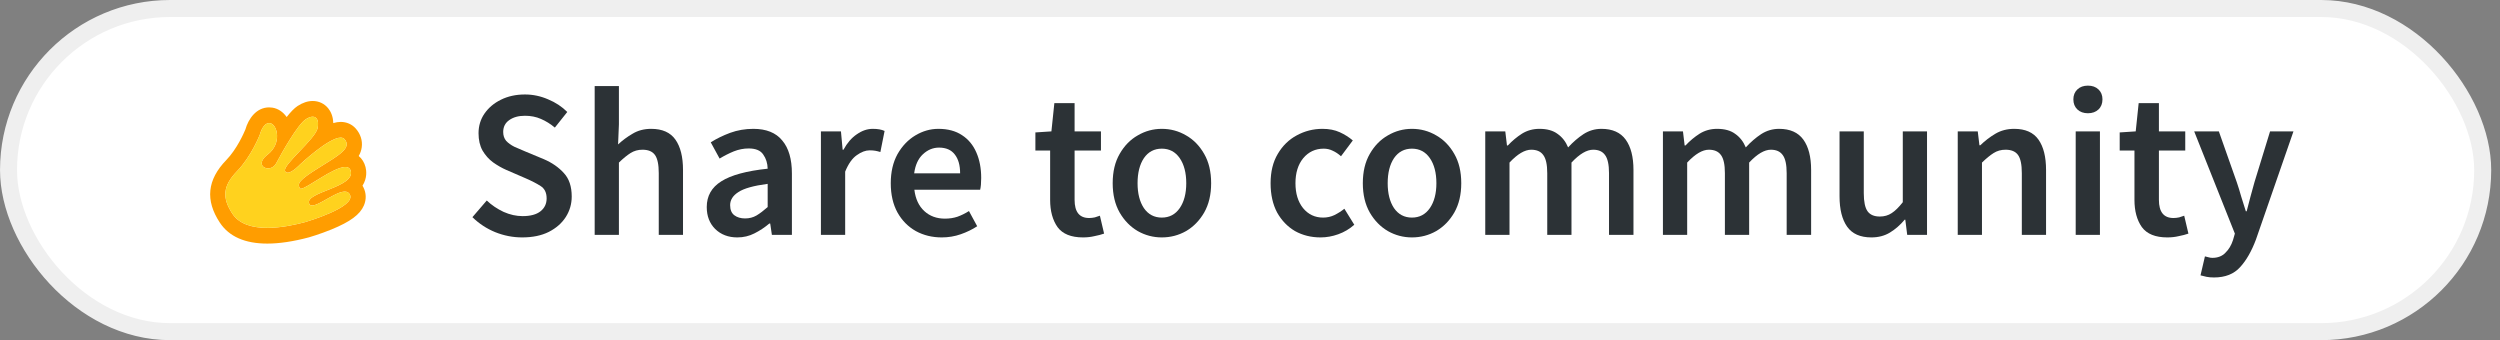 <svg width="147" height="20" viewBox="0 0 147 20" fill="none" xmlns="http://www.w3.org/2000/svg">
<rect x="0" y="0" width="147" height="20" fill="#808080" stroke="none"/>
<rect x="0.501" y="0.5" width="145.482" height="19" rx="9.5" fill="white" stroke="#EFEFEF"/>
<g clip-path="url(#clip0_37_88)">
<path d="M18.386 5.938C18.749 5.938 19.073 6.091 19.299 6.37C19.439 6.543 19.585 6.821 19.596 7.238C19.749 7.193 19.895 7.168 20.031 7.168C20.379 7.168 20.692 7.305 20.914 7.554C21.199 7.875 21.325 8.268 21.27 8.662C21.244 8.849 21.183 9.017 21.093 9.173C21.284 9.333 21.425 9.555 21.493 9.823C21.546 10.032 21.601 10.469 21.315 10.919C21.333 10.948 21.351 10.979 21.366 11.01C21.538 11.346 21.549 11.726 21.398 12.08C21.168 12.616 20.598 13.038 19.49 13.492C18.801 13.774 18.171 13.954 18.165 13.956C17.254 14.199 16.43 14.323 15.717 14.323C14.406 14.323 13.467 13.909 12.927 13.091C12.058 11.775 12.182 10.571 13.307 9.41C13.929 8.768 14.343 7.821 14.429 7.613C14.603 6.998 15.063 6.314 15.827 6.314H15.827C15.891 6.314 15.956 6.319 16.02 6.33C16.355 6.384 16.647 6.583 16.856 6.882C17.082 6.592 17.301 6.362 17.499 6.232C17.798 6.037 18.096 5.938 18.386 5.938ZM18.386 6.862C18.272 6.862 18.133 6.912 17.979 7.013C17.501 7.326 16.579 8.962 16.242 9.598C16.129 9.811 15.935 9.901 15.761 9.901C15.416 9.901 15.146 9.547 15.73 9.096C16.607 8.419 16.299 7.311 15.881 7.243C15.862 7.24 15.844 7.239 15.827 7.239C15.446 7.239 15.278 7.916 15.278 7.916C15.278 7.916 14.786 9.192 13.94 10.064C13.095 10.937 13.051 11.637 13.667 12.57C14.088 13.206 14.892 13.399 15.717 13.399C16.572 13.399 17.449 13.192 17.94 13.06C17.964 13.054 20.952 12.182 20.574 11.441C20.51 11.316 20.405 11.266 20.273 11.266C19.741 11.266 18.771 12.085 18.354 12.085C18.261 12.085 18.195 12.044 18.169 11.944C17.991 11.287 20.869 11.01 20.626 10.057C20.584 9.889 20.467 9.82 20.304 9.821C19.6 9.821 18.02 11.099 17.689 11.099C17.663 11.099 17.645 11.092 17.635 11.076C17.47 10.799 17.56 10.606 18.73 9.875C19.9 9.144 20.721 8.705 20.254 8.18C20.2 8.119 20.124 8.092 20.031 8.092C19.321 8.093 17.643 9.669 17.643 9.669C17.643 9.669 17.191 10.155 16.917 10.155C16.854 10.155 16.8 10.129 16.764 10.066C16.57 9.728 18.567 8.165 18.68 7.52C18.756 7.083 18.627 6.862 18.386 6.862Z" fill="#FF9D00"/>
<path d="M13.667 12.57C13.051 11.637 13.095 10.937 13.94 10.064C14.786 9.192 15.278 7.916 15.278 7.916C15.278 7.916 15.462 7.175 15.881 7.243C16.299 7.311 16.607 8.419 15.73 9.096C14.852 9.774 15.904 10.234 16.242 9.598C16.579 8.962 17.501 7.326 17.979 7.013C18.456 6.7 18.793 6.876 18.68 7.52C18.568 8.165 16.57 9.728 16.764 10.066C16.959 10.404 17.644 9.669 17.644 9.669C17.644 9.669 19.787 7.655 20.254 8.18C20.721 8.704 19.9 9.144 18.73 9.875C17.56 10.606 17.47 10.799 17.636 11.075C17.802 11.352 20.384 9.105 20.626 10.057C20.869 11.01 17.991 11.287 18.169 11.944C18.346 12.602 20.196 10.699 20.574 11.441C20.952 12.182 17.964 13.054 17.94 13.06C16.975 13.319 14.524 13.866 13.667 12.57Z" fill="#FFD21E"/>
</g>
<path d="M30.704 13.96C30.158 13.96 29.63 13.856 29.117 13.65C28.613 13.443 28.167 13.15 27.778 12.77L28.621 11.79C28.91 12.063 29.241 12.286 29.613 12.46C29.985 12.625 30.357 12.708 30.729 12.708C31.191 12.708 31.543 12.613 31.782 12.423C32.022 12.232 32.142 11.98 32.142 11.666C32.142 11.328 32.022 11.084 31.782 10.935C31.551 10.786 31.253 10.633 30.89 10.476L29.774 9.993C29.51 9.877 29.249 9.729 28.993 9.547C28.745 9.365 28.539 9.134 28.373 8.853C28.216 8.572 28.138 8.233 28.138 7.836C28.138 7.406 28.253 7.022 28.485 6.683C28.725 6.336 29.047 6.064 29.452 5.865C29.865 5.659 30.336 5.555 30.865 5.555C31.336 5.555 31.79 5.65 32.228 5.841C32.666 6.022 33.042 6.27 33.356 6.584L32.625 7.502C32.369 7.287 32.096 7.117 31.807 6.993C31.526 6.869 31.212 6.807 30.865 6.807C30.485 6.807 30.175 6.894 29.935 7.068C29.704 7.233 29.588 7.464 29.588 7.762C29.588 7.968 29.646 8.142 29.762 8.282C29.886 8.415 30.047 8.53 30.245 8.63C30.443 8.72 30.654 8.811 30.877 8.902L31.98 9.361C32.46 9.567 32.852 9.84 33.158 10.179C33.464 10.509 33.617 10.968 33.617 11.555C33.617 11.993 33.501 12.394 33.27 12.757C33.038 13.121 32.704 13.414 32.266 13.637C31.836 13.852 31.315 13.96 30.704 13.96Z" fill="#2C3236"/>
<path d="M34.967 13.811V5.06H36.392V7.316L36.343 8.493C36.599 8.254 36.884 8.043 37.198 7.861C37.512 7.671 37.876 7.576 38.289 7.576C38.942 7.576 39.417 7.787 39.714 8.208C40.012 8.63 40.161 9.225 40.161 9.993V13.811H38.735V10.179C38.735 9.675 38.661 9.32 38.512 9.113C38.363 8.906 38.12 8.803 37.781 8.803C37.516 8.803 37.281 8.869 37.074 9.001C36.876 9.125 36.648 9.311 36.392 9.559V13.811H34.967Z" fill="#2C3236"/>
<path d="M43.354 13.96C42.825 13.96 42.391 13.794 42.052 13.464C41.722 13.133 41.557 12.704 41.557 12.175C41.557 11.522 41.842 11.018 42.412 10.662C42.982 10.299 43.891 10.051 45.139 9.919C45.131 9.596 45.044 9.32 44.879 9.088C44.722 8.849 44.437 8.729 44.023 8.729C43.726 8.729 43.432 8.787 43.143 8.902C42.862 9.018 42.585 9.158 42.313 9.324L41.792 8.369C42.131 8.154 42.511 7.968 42.932 7.811C43.362 7.654 43.817 7.576 44.296 7.576C45.056 7.576 45.622 7.803 45.994 8.258C46.374 8.704 46.564 9.353 46.564 10.204V13.811H45.387L45.288 13.142H45.238C44.965 13.373 44.672 13.567 44.358 13.724C44.052 13.881 43.718 13.96 43.354 13.96ZM43.813 12.844C44.06 12.844 44.284 12.786 44.482 12.671C44.688 12.546 44.907 12.381 45.139 12.175V10.811C44.312 10.919 43.738 11.08 43.416 11.295C43.094 11.501 42.932 11.757 42.932 12.063C42.932 12.336 43.015 12.534 43.18 12.658C43.346 12.782 43.556 12.844 43.813 12.844Z" fill="#2C3236"/>
<path d="M48.27 13.811V7.725H49.448L49.547 8.803H49.597C49.812 8.406 50.072 8.105 50.378 7.898C50.683 7.683 50.997 7.576 51.32 7.576C51.609 7.576 51.84 7.617 52.014 7.7L51.766 8.939C51.658 8.906 51.559 8.882 51.468 8.865C51.377 8.849 51.266 8.84 51.134 8.84C50.894 8.84 50.642 8.935 50.378 9.125C50.113 9.307 49.886 9.629 49.696 10.092V13.811H48.27Z" fill="#2C3236"/>
<path d="M55.377 13.96C54.815 13.96 54.306 13.836 53.852 13.588C53.397 13.332 53.038 12.968 52.773 12.497C52.509 12.018 52.377 11.443 52.377 10.774C52.377 10.113 52.509 9.543 52.773 9.063C53.046 8.584 53.397 8.216 53.827 7.96C54.257 7.704 54.707 7.576 55.178 7.576C55.732 7.576 56.195 7.7 56.566 7.948C56.938 8.187 57.219 8.526 57.409 8.964C57.599 9.394 57.694 9.894 57.694 10.464C57.694 10.762 57.674 10.993 57.633 11.158H53.765C53.831 11.695 54.025 12.113 54.348 12.41C54.67 12.708 55.075 12.856 55.562 12.856C55.827 12.856 56.071 12.819 56.294 12.745C56.525 12.662 56.752 12.551 56.975 12.41L57.459 13.303C57.17 13.493 56.847 13.65 56.492 13.774C56.137 13.898 55.765 13.96 55.377 13.96ZM53.753 10.191H56.455C56.455 9.72 56.352 9.353 56.145 9.088C55.938 8.815 55.629 8.679 55.215 8.679C54.86 8.679 54.542 8.811 54.261 9.076C53.988 9.332 53.819 9.704 53.753 10.191Z" fill="#2C3236"/>
<path d="M63.682 13.96C62.98 13.96 62.48 13.757 62.182 13.352C61.893 12.939 61.748 12.406 61.748 11.753V8.853H60.881V7.787L61.823 7.725L61.996 6.064H63.186V7.725H64.736V8.853H63.186V11.753C63.186 12.464 63.471 12.819 64.041 12.819C64.149 12.819 64.26 12.807 64.376 12.782C64.492 12.749 64.591 12.716 64.674 12.683L64.921 13.736C64.756 13.794 64.566 13.844 64.351 13.885C64.145 13.935 63.922 13.96 63.682 13.96Z" fill="#2C3236"/>
<path d="M68.314 13.96C67.81 13.96 67.339 13.836 66.901 13.588C66.463 13.332 66.108 12.968 65.835 12.497C65.562 12.018 65.426 11.443 65.426 10.774C65.426 10.096 65.562 9.522 65.835 9.051C66.108 8.572 66.463 8.208 66.901 7.96C67.339 7.704 67.81 7.576 68.314 7.576C68.827 7.576 69.302 7.704 69.74 7.96C70.178 8.208 70.533 8.572 70.806 9.051C71.079 9.522 71.215 10.096 71.215 10.774C71.215 11.443 71.079 12.018 70.806 12.497C70.533 12.968 70.178 13.332 69.74 13.588C69.302 13.836 68.827 13.96 68.314 13.96ZM68.314 12.794C68.76 12.794 69.112 12.608 69.368 12.237C69.624 11.865 69.752 11.377 69.752 10.774C69.752 10.162 69.624 9.671 69.368 9.299C69.112 8.927 68.76 8.741 68.314 8.741C67.868 8.741 67.517 8.927 67.261 9.299C67.013 9.671 66.889 10.162 66.889 10.774C66.889 11.377 67.013 11.865 67.261 12.237C67.517 12.608 67.868 12.794 68.314 12.794Z" fill="#2C3236"/>
<path d="M77.648 13.96C77.095 13.96 76.595 13.836 76.148 13.588C75.711 13.332 75.359 12.968 75.095 12.497C74.839 12.018 74.711 11.443 74.711 10.774C74.711 10.096 74.851 9.522 75.132 9.051C75.413 8.572 75.785 8.208 76.248 7.96C76.719 7.704 77.223 7.576 77.76 7.576C78.148 7.576 78.487 7.642 78.776 7.774C79.066 7.906 79.322 8.068 79.545 8.258L78.851 9.187C78.694 9.047 78.533 8.939 78.367 8.865C78.202 8.782 78.024 8.741 77.834 8.741C77.347 8.741 76.946 8.927 76.632 9.299C76.326 9.671 76.173 10.162 76.173 10.774C76.173 11.377 76.322 11.865 76.62 12.237C76.925 12.608 77.318 12.794 77.797 12.794C78.037 12.794 78.26 12.745 78.466 12.646C78.681 12.538 78.876 12.414 79.049 12.274L79.632 13.216C79.351 13.464 79.037 13.65 78.69 13.774C78.343 13.898 77.996 13.96 77.648 13.96Z" fill="#2C3236"/>
<path d="M83.022 13.96C82.518 13.96 82.047 13.836 81.609 13.588C81.171 13.332 80.816 12.968 80.543 12.497C80.27 12.018 80.134 11.443 80.134 10.774C80.134 10.096 80.27 9.522 80.543 9.051C80.816 8.572 81.171 8.208 81.609 7.96C82.047 7.704 82.518 7.576 83.022 7.576C83.534 7.576 84.009 7.704 84.447 7.96C84.885 8.208 85.241 8.572 85.513 9.051C85.786 9.522 85.922 10.096 85.922 10.774C85.922 11.443 85.786 12.018 85.513 12.497C85.241 12.968 84.885 13.332 84.447 13.588C84.009 13.836 83.534 13.96 83.022 13.96ZM83.022 12.794C83.468 12.794 83.819 12.608 84.076 12.237C84.332 11.865 84.46 11.377 84.46 10.774C84.46 10.162 84.332 9.671 84.076 9.299C83.819 8.927 83.468 8.741 83.022 8.741C82.576 8.741 82.225 8.927 81.968 9.299C81.72 9.671 81.596 10.162 81.596 10.774C81.596 11.377 81.72 11.865 81.968 12.237C82.225 12.608 82.576 12.794 83.022 12.794Z" fill="#2C3236"/>
<path d="M87.333 13.811V7.725H88.511L88.61 8.555H88.66C88.916 8.282 89.193 8.051 89.49 7.861C89.796 7.671 90.139 7.576 90.519 7.576C90.965 7.576 91.321 7.675 91.585 7.873C91.858 8.063 92.064 8.328 92.205 8.667C92.494 8.353 92.796 8.092 93.11 7.886C93.432 7.679 93.783 7.576 94.163 7.576C94.808 7.576 95.283 7.787 95.589 8.208C95.895 8.63 96.048 9.225 96.048 9.993V13.811H94.61V10.179C94.61 9.675 94.531 9.32 94.374 9.113C94.225 8.906 93.994 8.803 93.68 8.803C93.3 8.803 92.874 9.055 92.403 9.559V13.811H90.978V10.179C90.978 9.675 90.899 9.32 90.742 9.113C90.594 8.906 90.358 8.803 90.036 8.803C89.656 8.803 89.23 9.055 88.759 9.559V13.811H87.333Z" fill="#2C3236"/>
<path d="M97.78 13.811V7.725H98.958L99.057 8.555H99.106C99.363 8.282 99.639 8.051 99.937 7.861C100.243 7.671 100.586 7.576 100.966 7.576C101.412 7.576 101.767 7.675 102.032 7.873C102.305 8.063 102.511 8.328 102.652 8.667C102.941 8.353 103.242 8.092 103.556 7.886C103.879 7.679 104.23 7.576 104.61 7.576C105.255 7.576 105.73 7.787 106.036 8.208C106.341 8.63 106.494 9.225 106.494 9.993V13.811H105.056V10.179C105.056 9.675 104.978 9.32 104.821 9.113C104.672 8.906 104.441 8.803 104.127 8.803C103.747 8.803 103.321 9.055 102.85 9.559V13.811H101.424V10.179C101.424 9.675 101.346 9.32 101.189 9.113C101.04 8.906 100.805 8.803 100.482 8.803C100.102 8.803 99.677 9.055 99.206 9.559V13.811H97.78Z" fill="#2C3236"/>
<path d="M110.037 13.96C109.384 13.96 108.909 13.749 108.611 13.328C108.314 12.906 108.165 12.311 108.165 11.543V7.725H109.59V11.357C109.59 11.861 109.665 12.216 109.813 12.423C109.962 12.629 110.202 12.732 110.532 12.732C110.797 12.732 111.028 12.666 111.227 12.534C111.433 12.402 111.652 12.187 111.884 11.89V7.725H113.309V13.811H112.144L112.032 12.918H111.995C111.731 13.232 111.441 13.485 111.127 13.675C110.813 13.865 110.45 13.96 110.037 13.96Z" fill="#2C3236"/>
<path d="M115.115 13.811V7.725H116.292L116.391 8.543H116.441C116.714 8.278 117.011 8.051 117.333 7.861C117.656 7.671 118.023 7.576 118.437 7.576C119.089 7.576 119.565 7.787 119.862 8.208C120.16 8.63 120.308 9.225 120.308 9.993V13.811H118.883V10.179C118.883 9.675 118.809 9.32 118.66 9.113C118.511 8.906 118.267 8.803 117.928 8.803C117.664 8.803 117.428 8.869 117.222 9.001C117.024 9.125 116.796 9.311 116.54 9.559V13.811H115.115Z" fill="#2C3236"/>
<path d="M122.051 13.811V7.725H123.476V13.811H122.051ZM122.77 6.659C122.514 6.659 122.307 6.584 122.15 6.436C121.993 6.287 121.914 6.088 121.914 5.841C121.914 5.601 121.993 5.407 122.15 5.258C122.307 5.109 122.514 5.035 122.77 5.035C123.026 5.035 123.233 5.109 123.39 5.258C123.547 5.407 123.625 5.601 123.625 5.841C123.625 6.088 123.547 6.287 123.39 6.436C123.233 6.584 123.026 6.659 122.77 6.659Z" fill="#2C3236"/>
<path d="M127.439 13.96C126.737 13.96 126.237 13.757 125.94 13.352C125.65 12.939 125.506 12.406 125.506 11.753V8.853H124.638V7.787L125.58 7.725L125.754 6.064H126.944V7.725H128.493V8.853H126.944V11.753C126.944 12.464 127.229 12.819 127.799 12.819C127.906 12.819 128.018 12.807 128.134 12.782C128.249 12.749 128.348 12.716 128.431 12.683L128.679 13.736C128.514 13.794 128.324 13.844 128.109 13.885C127.902 13.935 127.679 13.96 127.439 13.96Z" fill="#2C3236"/>
<path d="M130.183 16.315C130.018 16.315 129.873 16.302 129.749 16.278C129.625 16.253 129.505 16.224 129.39 16.191L129.65 15.075C129.708 15.092 129.774 15.108 129.848 15.125C129.931 15.15 130.009 15.162 130.084 15.162C130.406 15.162 130.662 15.063 130.852 14.864C131.051 14.674 131.199 14.427 131.299 14.121L131.41 13.736L129.018 7.725H130.468L131.522 10.712C131.613 10.976 131.699 11.257 131.782 11.555C131.873 11.844 131.964 12.133 132.055 12.423H132.104C132.179 12.142 132.253 11.857 132.327 11.567C132.41 11.27 132.489 10.985 132.563 10.712L133.48 7.725H134.856L132.65 14.084C132.393 14.77 132.084 15.311 131.72 15.707C131.356 16.112 130.844 16.315 130.183 16.315Z" fill="#2C3236"/>
<defs>
<clipPath id="clip0_37_88">
<rect width="10" height="10" fill="white" transform="translate(11.946 5)"/>
</clipPath>
</defs>
</svg>
